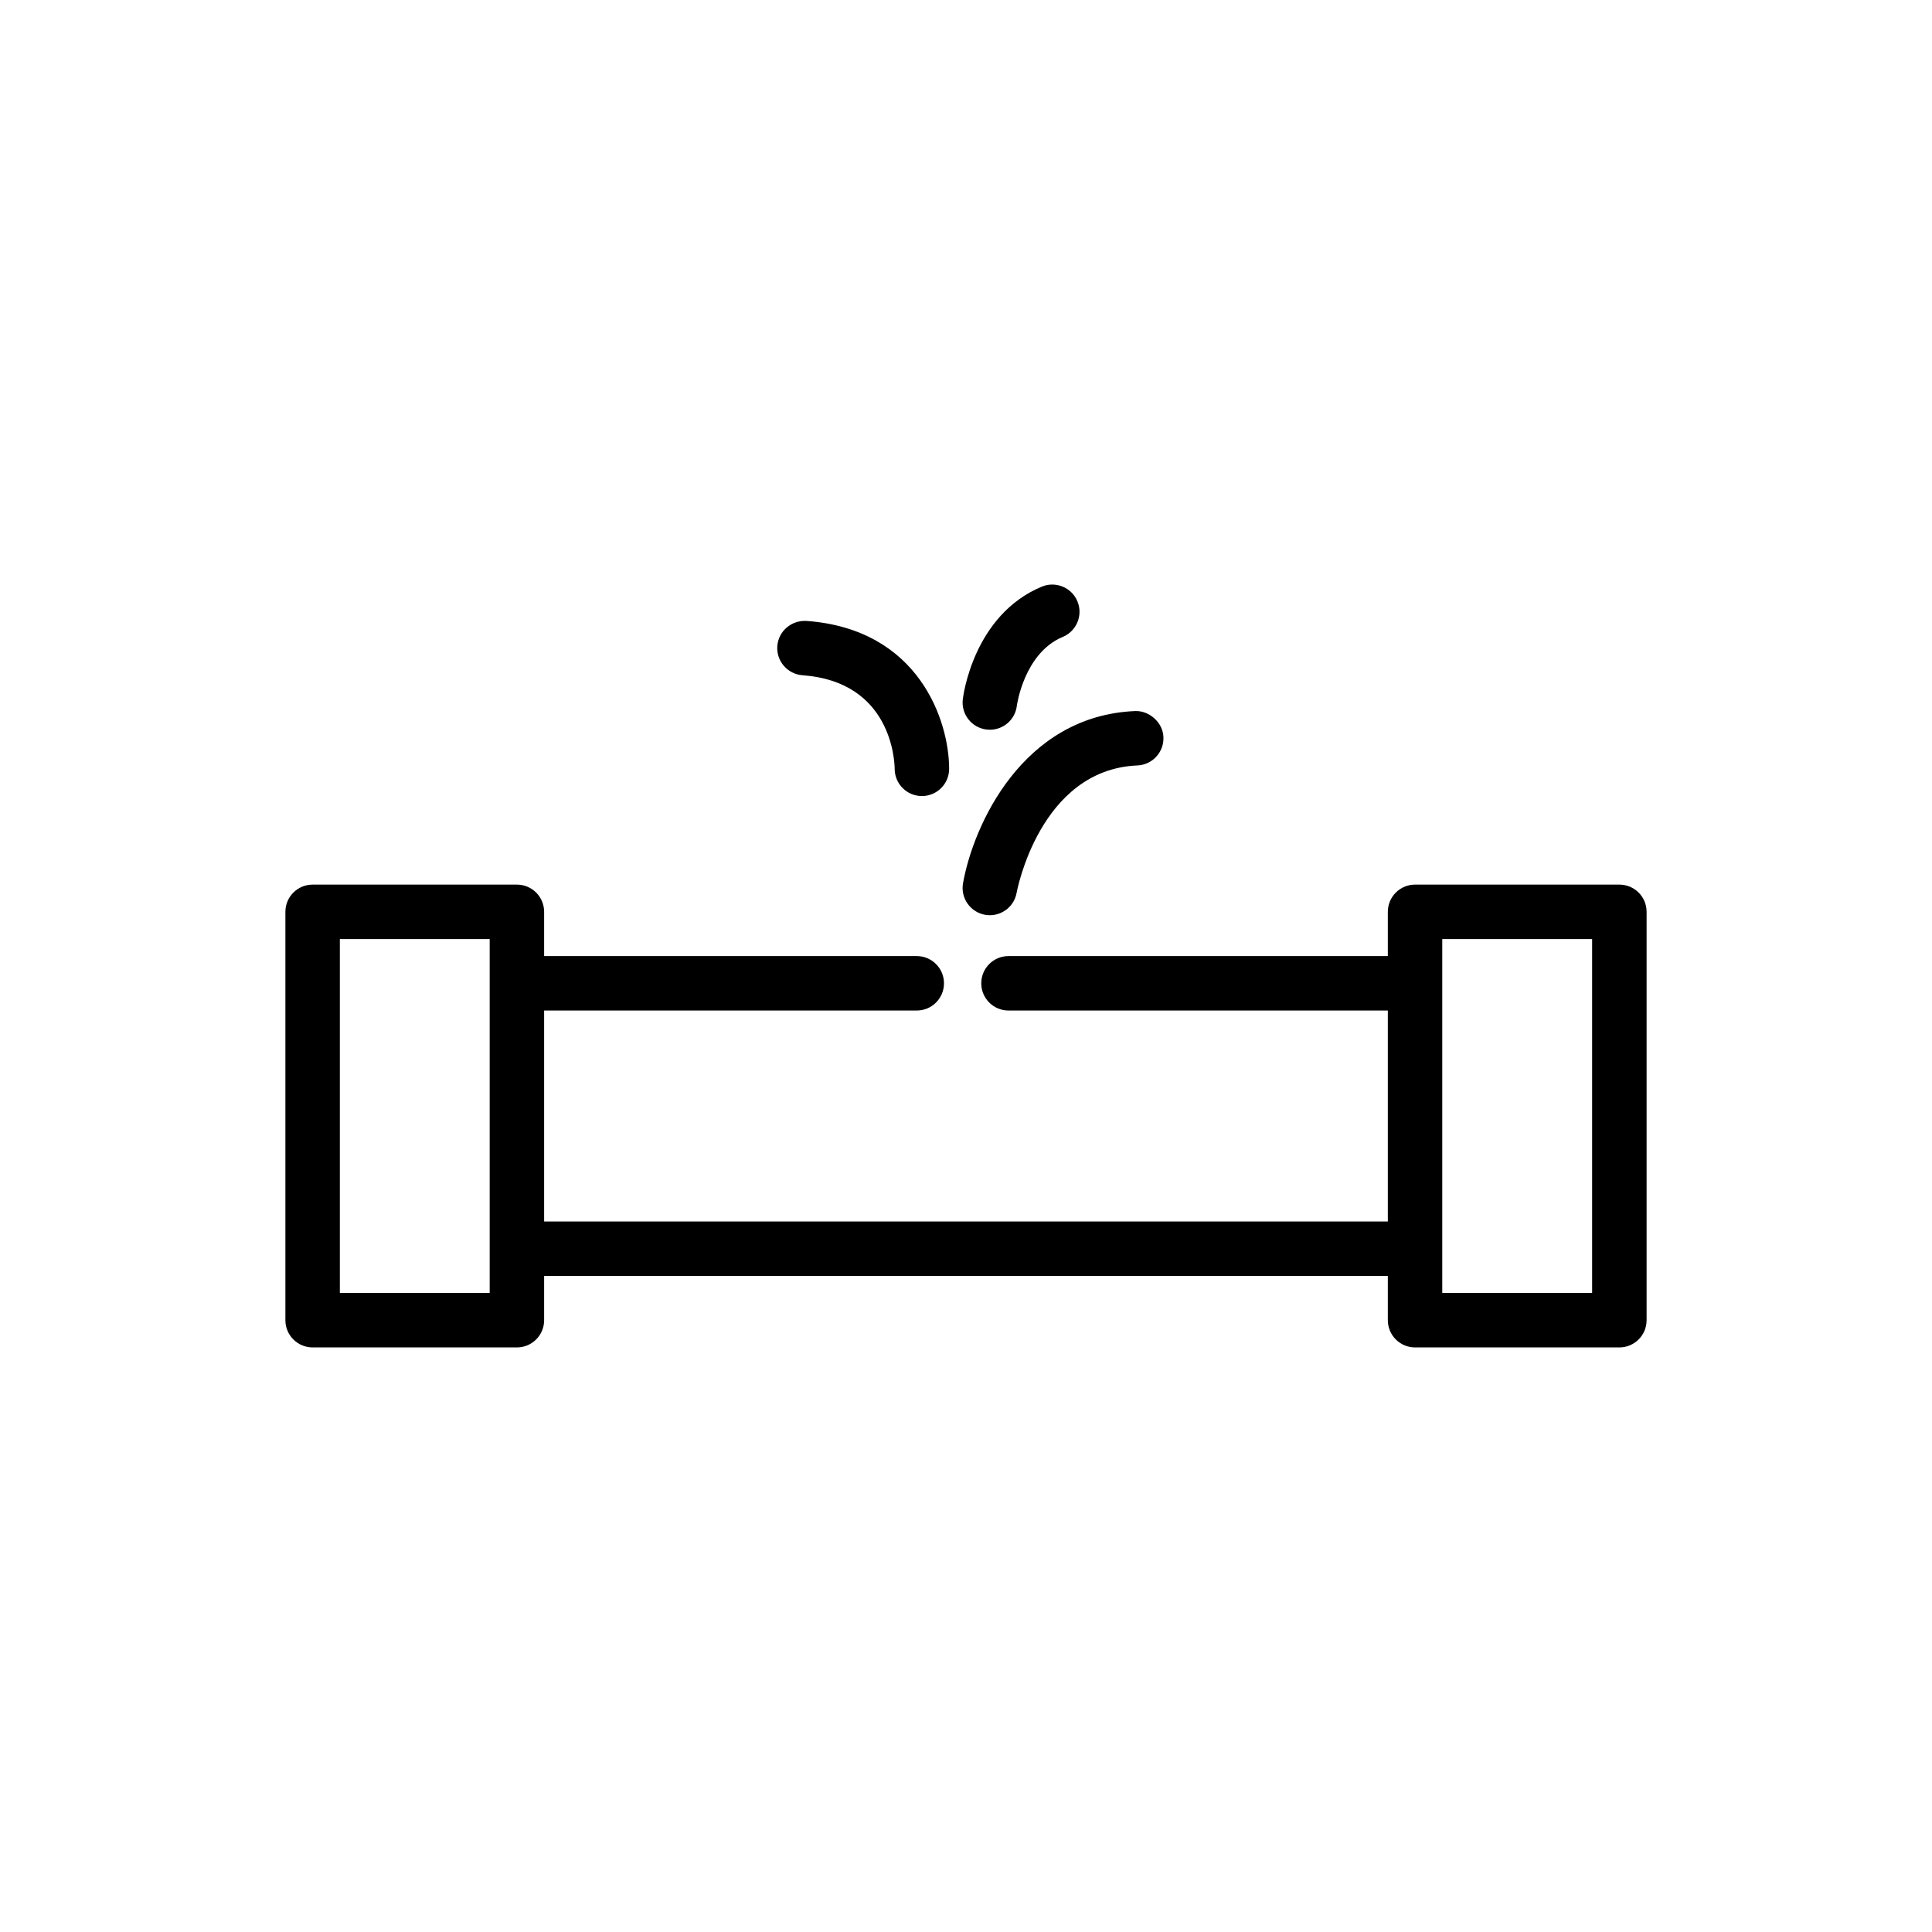 <?xml version="1.0" encoding="UTF-8"?>
<!-- Uploaded to: ICON Repo, www.svgrepo.com, Generator: ICON Repo Mixer Tools -->
<svg fill="#000000" width="800px" height="800px" version="1.1" viewBox="144 144 512 512" xmlns="http://www.w3.org/2000/svg">
 <g>
  <path d="m573.15 378.43h-54.145c-3.988 0-7.215 3.231-7.215 7.215v11.723h-100.53c-3.988 0-7.215 3.231-7.215 7.215s3.227 7.215 7.215 7.215h100.53v55.914h-223.59v-55.914h98.75c3.988 0 7.215-3.231 7.215-7.215s-3.227-7.215-7.215-7.215h-98.75v-11.723c0-3.984-3.227-7.215-7.215-7.215h-54.137c-3.988 0-7.215 3.231-7.215 7.215v108.22c0 3.984 3.227 7.215 7.215 7.215h54.137c3.988 0 7.215-3.231 7.215-7.215v-11.723h223.59v11.723c0 3.984 3.227 7.215 7.215 7.215h54.145c3.988 0 7.215-3.231 7.215-7.215v-108.22c0-3.984-3.227-7.215-7.215-7.215zm-299.38 108.22h-39.707v-93.793h39.707zm292.16 0h-39.715v-93.789h39.715z"/>
  <path d="m405.06 386.43c0.422 0.074 0.844 0.109 1.262 0.109 3.43 0 6.477-2.457 7.094-5.957 0.062-0.328 6.082-32.637 32-33.73 3.981-0.168 7.074-3.531 6.906-7.512-0.16-3.984-3.848-7.062-7.512-6.906-29.91 1.262-42.906 30.402-45.598 45.629-0.695 3.93 1.926 7.672 5.848 8.367z"/>
  <path d="m357.71 308.55c-3.961-0.219-7.426 2.699-7.715 6.676-0.289 3.973 2.699 7.43 6.672 7.719 23.469 1.699 24.406 22.48 24.434 24.848 0.027 3.965 3.246 7.168 7.215 7.168 3.988-0.004 7.215-3.234 7.215-7.219-0.008-12.609-7.918-37.023-37.82-39.191z"/>
  <path d="m406.32 337.39c3.609 0 6.731-2.699 7.156-6.371 0.016-0.137 1.918-13.965 12.168-18.23 3.676-1.531 5.418-5.758 3.883-9.434-1.535-3.68-5.758-5.41-9.434-3.891-18.113 7.547-20.84 28.953-20.945 29.863-0.465 3.957 2.359 7.543 6.32 8.012 0.289 0.035 0.57 0.051 0.852 0.051z"/>
 </g>
</svg>